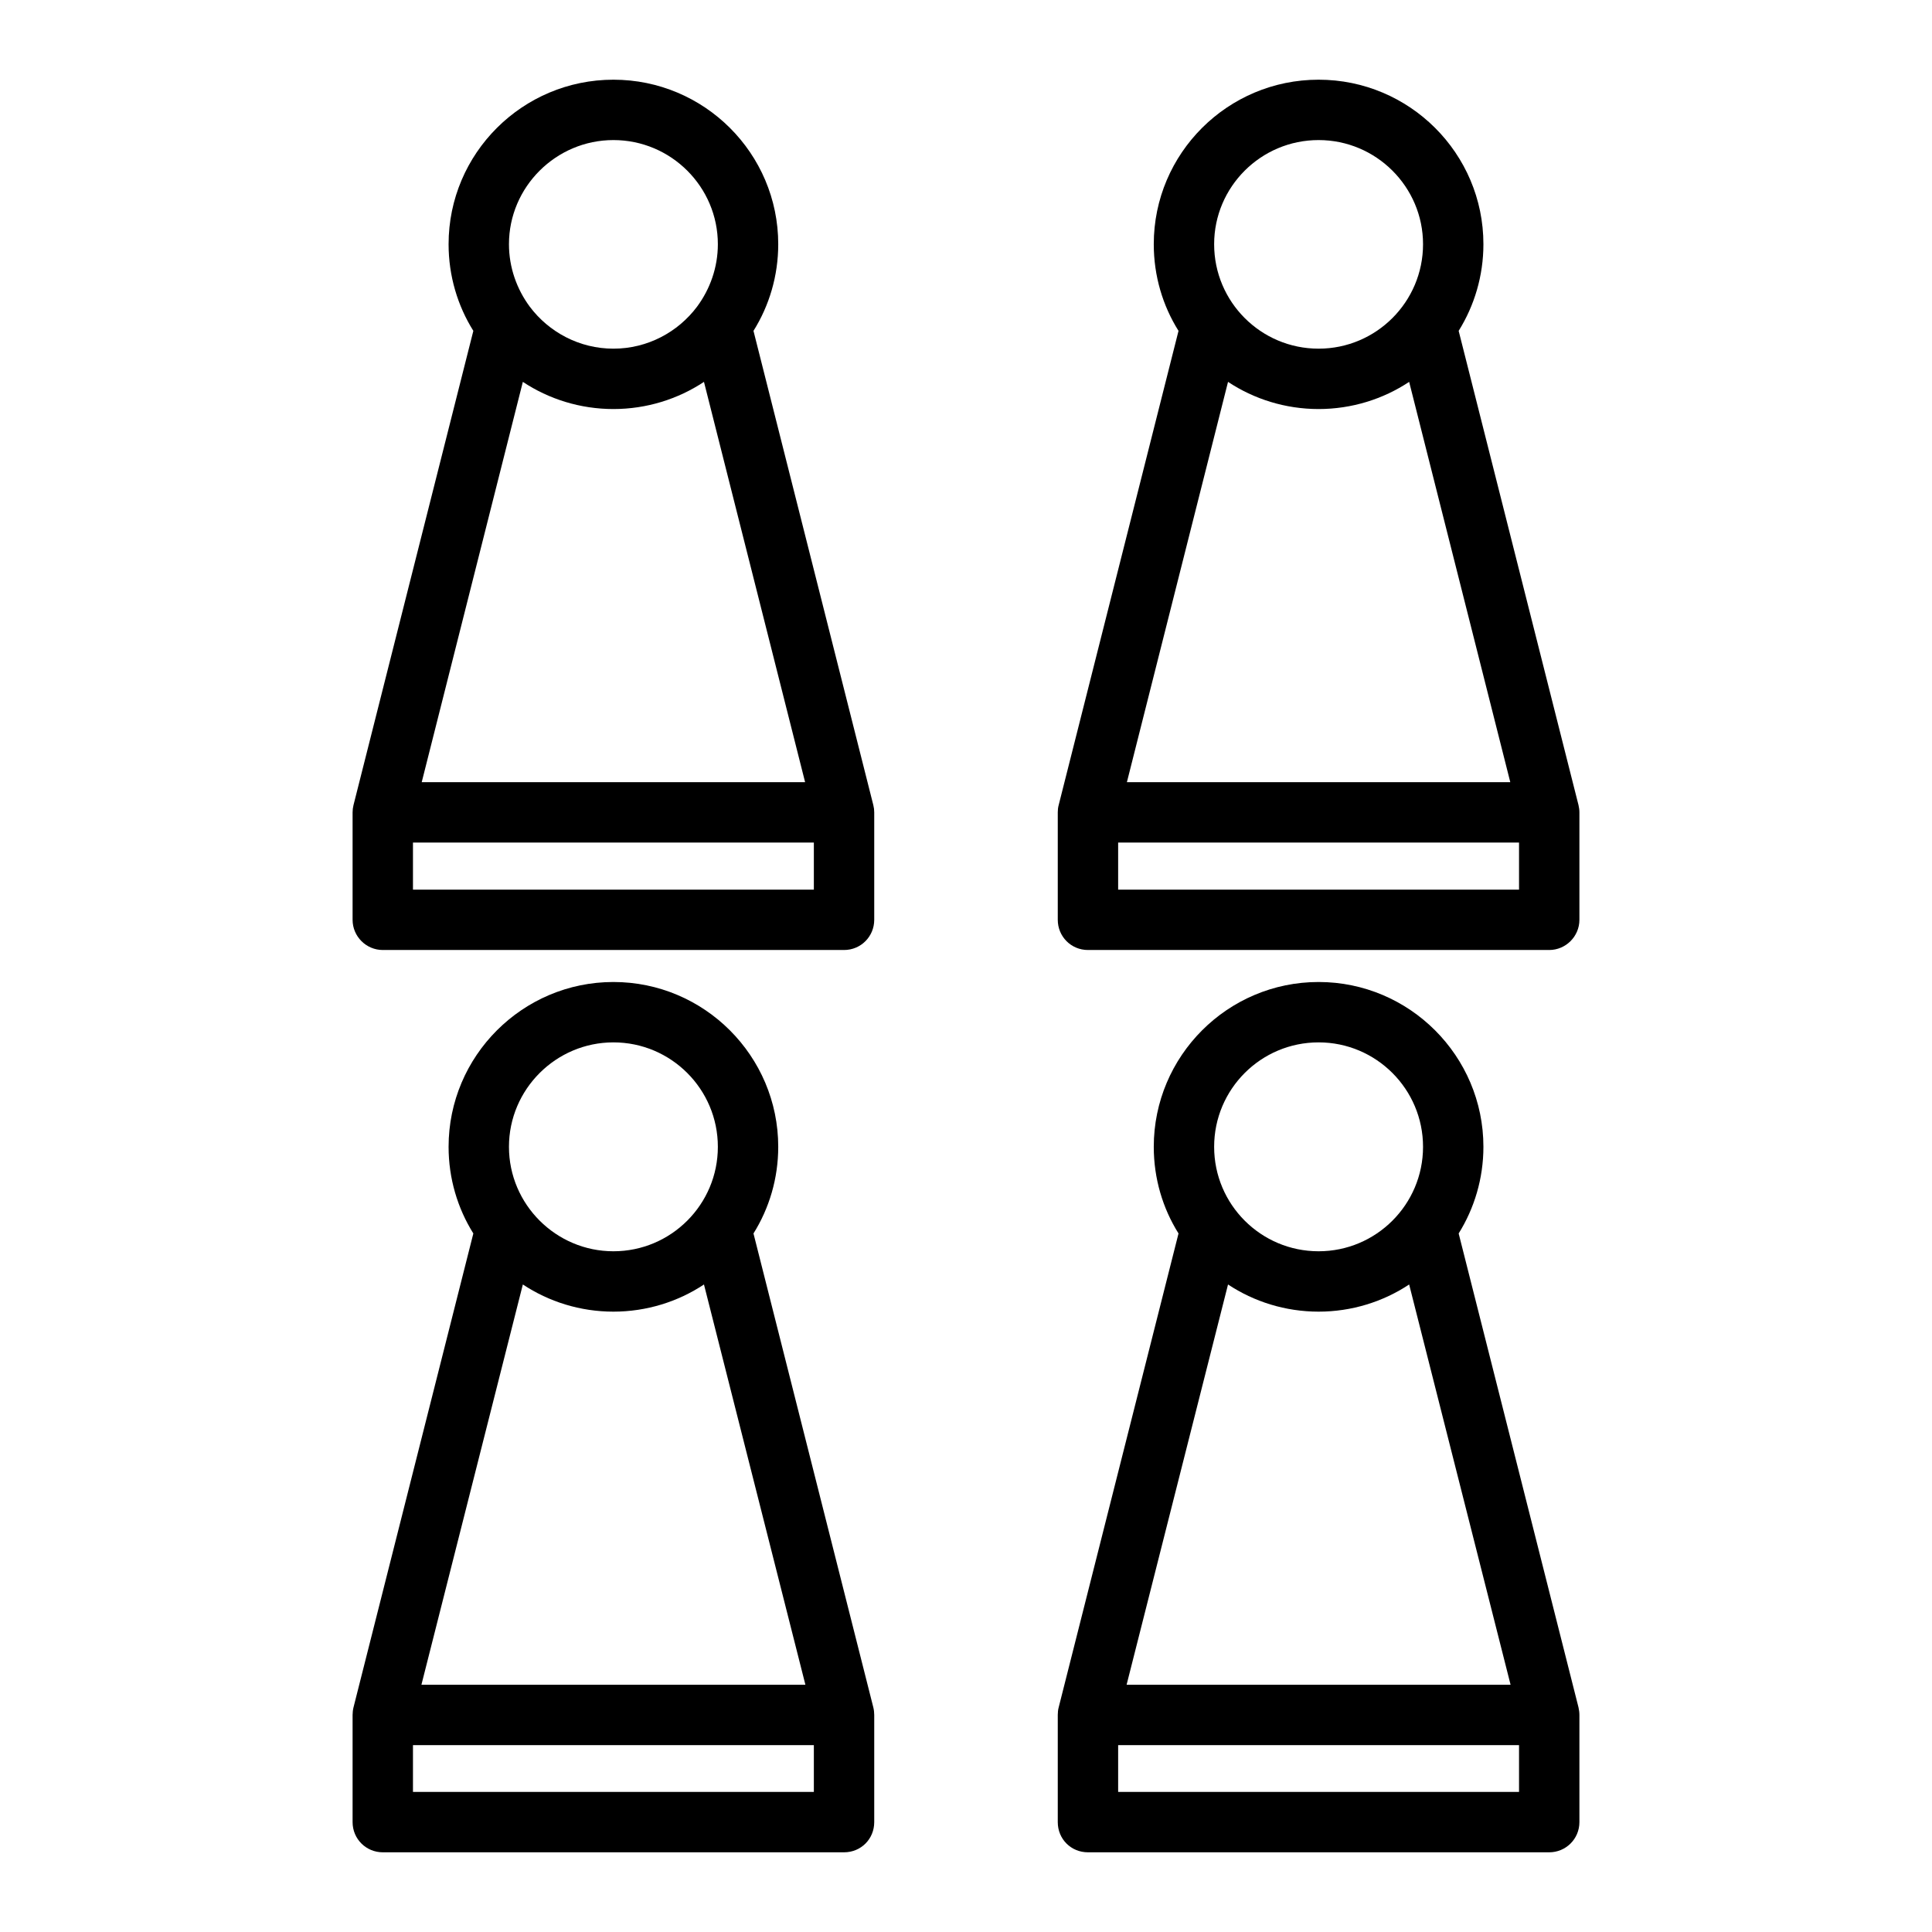 <?xml version="1.0" encoding="UTF-8"?> <svg xmlns="http://www.w3.org/2000/svg" width="32" height="32" viewBox="0 0 32 32" fill="none"><path d="M14.465 13.335L12.48 5.48C12.74 5.065 12.89 4.57 12.89 4.045C12.89 2.54 11.665 1.32 10.16 1.32C8.655 1.32 7.43 2.54 7.43 4.045C7.43 4.57 7.58 5.065 7.84 5.48L5.855 13.335C5.845 13.375 5.84 13.415 5.84 13.455V15.235C5.84 15.51 6.065 15.735 6.34 15.735H13.98C14.26 15.735 14.48 15.51 14.48 15.235V13.455C14.48 13.415 14.475 13.375 14.465 13.335ZM10.16 2.32C11.115 2.32 11.89 3.095 11.89 4.045C11.89 4.43 11.76 4.79 11.545 5.08C11.23 5.5 10.725 5.775 10.16 5.775C9.595 5.775 9.09 5.5 8.775 5.08C8.56 4.79 8.43 4.43 8.43 4.045C8.43 3.095 9.21 2.32 10.16 2.32ZM8.66 6.325C9.09 6.61 9.61 6.775 10.16 6.775C10.71 6.775 11.23 6.61 11.66 6.325L13.335 12.955H6.985L8.66 6.325ZM13.48 14.735H6.84V13.955H13.48V14.735Z" fill="black"></path><path d="M26.145 13.335L24.16 5.48C24.419 5.065 24.57 4.57 24.57 4.045C24.57 2.54 23.345 1.32 21.84 1.32C20.334 1.32 19.11 2.54 19.11 4.045C19.11 4.57 19.259 5.065 19.52 5.48L17.535 13.335C17.524 13.375 17.52 13.415 17.52 13.455V15.235C17.52 15.51 17.739 15.735 18.02 15.735H25.66C25.934 15.735 26.16 15.51 26.16 15.235V13.455C26.16 13.415 26.154 13.375 26.145 13.335ZM21.84 2.32C22.794 2.32 23.57 3.095 23.57 4.045C23.57 5 22.794 5.775 21.84 5.775C20.884 5.775 20.11 5 20.11 4.045C20.11 3.095 20.884 2.32 21.84 2.32ZM20.34 6.325C20.77 6.61 21.29 6.775 21.84 6.775C22.39 6.775 22.91 6.61 23.34 6.325L25.015 12.955H18.665L20.34 6.325ZM25.16 14.735H18.52V13.955H25.16V14.735Z" fill="black"></path><path d="M14.465 28.28L12.48 20.43C12.74 20.015 12.89 19.52 12.89 18.995C12.89 17.49 11.665 16.265 10.16 16.265C8.655 16.265 7.43 17.49 7.43 18.995C7.43 19.52 7.58 20.015 7.84 20.43L5.855 28.28C5.845 28.32 5.84 28.365 5.84 28.405V30.18C5.84 30.46 6.065 30.68 6.34 30.68H13.98C14.26 30.68 14.48 30.46 14.48 30.18V28.405C14.48 28.365 14.475 28.32 14.465 28.28ZM10.16 17.265C11.115 17.265 11.89 18.04 11.89 18.995C11.89 19.95 11.115 20.725 10.16 20.725C9.21 20.725 8.43 19.95 8.43 18.995C8.43 18.04 9.21 17.265 10.16 17.265ZM8.66 21.275C9.09 21.56 9.61 21.725 10.16 21.725C10.71 21.725 11.23 21.56 11.66 21.275L13.34 27.905H6.98L8.66 21.275ZM13.48 29.68H6.84V28.905H13.48V29.68Z" fill="black"></path><path d="M26.145 28.28L24.16 20.43C24.419 20.015 24.57 19.52 24.57 18.995C24.57 17.49 23.345 16.265 21.84 16.265C20.334 16.265 19.11 17.49 19.11 18.995C19.11 19.52 19.259 20.015 19.52 20.43L17.535 28.28C17.524 28.32 17.52 28.365 17.52 28.405V30.18C17.52 30.46 17.739 30.68 18.02 30.68H25.66C25.934 30.68 26.16 30.46 26.16 30.18V28.405C26.16 28.365 26.154 28.32 26.145 28.28ZM21.84 17.265C22.794 17.265 23.57 18.04 23.57 18.995C23.57 19.95 22.794 20.725 21.84 20.725C20.884 20.725 20.11 19.95 20.11 18.995C20.11 18.04 20.884 17.265 21.84 17.265ZM20.34 21.275C20.77 21.56 21.29 21.725 21.84 21.725C22.39 21.725 22.91 21.56 23.34 21.275L25.02 27.905H18.66L20.34 21.275ZM25.16 29.68H18.52V28.905H25.16V29.68Z" fill="black"></path></svg> 